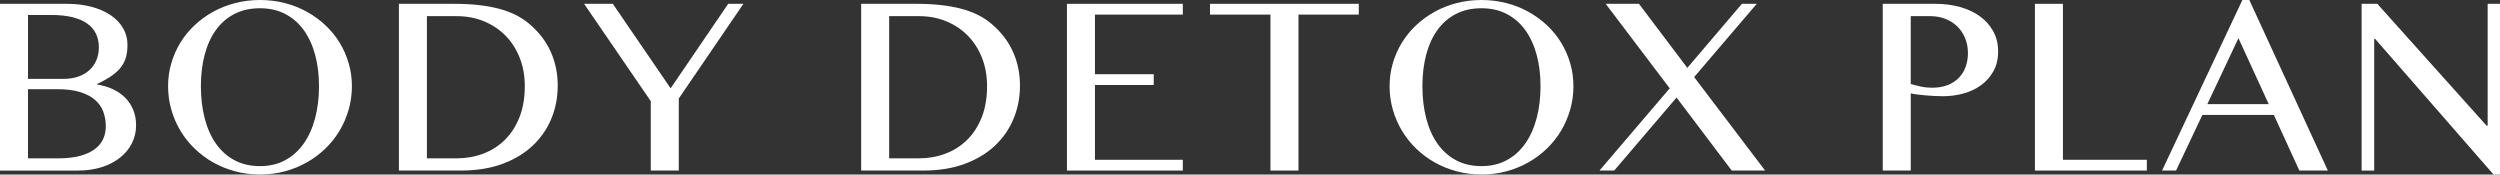 <?xml version="1.0" encoding="UTF-8"?><svg id="_レイヤー_2" xmlns="http://www.w3.org/2000/svg" viewBox="0 0 165.224 11.533"><rect x="0" y="0" width="165.224" height="11.533" fill="#333333" stroke="none"/><defs><style>.cls-1{fill:#fff;}</style></defs><g id="_レイアウト"><path class="cls-1" d="m0,.253h4.438c.585,0,1.123.066,1.614.198.49.131.911.316,1.262.553.351.238.623.522.819.855.195.332.292.698.292,1.099,0,.301-.032.569-.095.807-.064.236-.171.457-.325.661-.153.202-.358.395-.617.577-.258.181-.583.365-.973.549v.032c.39.063.745.169,1.064.32.319.15.591.342.815.574.224.232.396.5.518.802.121.304.182.639.182,1.009,0,.417-.091.807-.273,1.171-.182.365-.44.681-.775.95-.335.269-.74.48-1.214.633-.475.153-1.004.23-1.59.23H0V.253Zm1.851,4.959h2.357c.369,0,.699-.052.989-.158.29-.105.534-.251.732-.439.198-.187.348-.407.451-.661.103-.253.154-.53.154-.829,0-.322-.061-.615-.182-.878-.122-.264-.311-.489-.57-.677-.258-.187-.585-.331-.981-.431-.396-.1-.87-.15-1.424-.15h-1.526v4.223Zm0,5.253h2.001c.538,0,1.005-.051,1.4-.154.396-.102.722-.247.981-.432.258-.184.449-.406.573-.668.124-.261.186-.547.186-.858,0-.348-.056-.672-.166-.973-.111-.3-.293-.56-.546-.778-.253-.22-.583-.392-.989-.519-.406-.127-.905-.189-1.495-.189h-1.946v4.571Z"/><path class="cls-1" d="m17.184,11.533c-.57,0-1.116-.069-1.638-.209-.522-.139-1.007-.336-1.456-.589-.448-.253-.857-.558-1.226-.914-.369-.356-.683-.751-.941-1.183-.259-.432-.459-.896-.601-1.392-.142-.495-.213-1.013-.213-1.55,0-.527.071-1.034.213-1.519.142-.485.343-.939.601-1.361.258-.421.572-.806.941-1.151.369-.345.778-.642,1.226-.889.448-.248.934-.439,1.456-.574.522-.134,1.068-.202,1.638-.202s1.115.067,1.637.202c.522.134,1.007.326,1.455.574.448.248.857.544,1.226.889.369.346.683.73.941,1.151.258.422.458.876.601,1.361.142.485.213.991.213,1.519,0,.533-.071,1.048-.213,1.546-.143.498-.343.964-.601,1.396-.259.432-.572.827-.941,1.183-.369.356-.778.66-1.226.914-.448.253-.934.45-1.455.589-.522.14-1.068.209-1.637.209Zm0-.554c.627,0,1.184-.132,1.669-.395.485-.264.893-.63,1.222-1.1.33-.469.58-1.027.751-1.673.171-.645.257-1.351.257-2.116,0-.754-.085-1.446-.257-2.077-.171-.629-.422-1.172-.751-1.629-.33-.456-.737-.811-1.222-1.064-.485-.254-1.041-.38-1.669-.38-.644,0-1.209.126-1.697.38-.488.252-.895.608-1.222,1.064-.327.456-.574.999-.74,1.629-.166.631-.249,1.323-.249,2.077,0,.765.083,1.47.249,2.116.166.646.413,1.204.74,1.673.327.47.734.836,1.222,1.1.488.263,1.053.395,1.697.395Z"/><path class="cls-1" d="m26.363.253h3.663c1.134,0,2.108.105,2.922.317.815.211,1.494.547,2.037,1.011.622.527,1.09,1.135,1.404,1.823.314.689.471,1.441.471,2.259,0,.774-.141,1.502-.423,2.183-.282.68-.694,1.274-1.234,1.783-.54.509-1.207.91-2.001,1.203-.794.292-1.702.439-2.725.439h-4.113V.253Zm1.851,10.212h1.961c.622,0,1.207-.102,1.756-.309.548-.205,1.027-.509,1.436-.913.409-.404.73-.901.965-1.495.235-.593.352-1.278.352-2.053,0-.675-.11-1.296-.332-1.862-.222-.567-.531-1.055-.93-1.464-.398-.409-.873-.727-1.424-.957-.551-.229-1.153-.344-1.807-.344h-1.977v9.397Z"/><path class="cls-1" d="m40.501.253l3.82,5.584,3.805-5.584h1.005l-4.271,6.257v4.762h-1.851v-4.588L38.603.253h1.898Z"/><path class="cls-1" d="m56.913.253h3.663c1.134,0,2.108.105,2.922.317.815.211,1.494.547,2.037,1.011.622.527,1.09,1.135,1.404,1.823.314.689.471,1.441.471,2.259,0,.774-.141,1.502-.423,2.183-.282.68-.694,1.274-1.234,1.783-.54.509-1.207.91-2.001,1.203-.794.292-1.702.439-2.725.439h-4.113V.253Zm1.851,10.212h1.962c.622,0,1.207-.102,1.756-.309.548-.205,1.027-.509,1.436-.913.409-.404.73-.901.965-1.495.235-.593.352-1.278.352-2.053,0-.675-.11-1.296-.332-1.862-.222-.567-.531-1.055-.93-1.464-.398-.409-.873-.727-1.424-.957-.551-.229-1.153-.344-1.807-.344h-1.978v9.397Z"/><path class="cls-1" d="m78.171.253v.712h-5.806v3.939h3.884v.713h-3.884v4.943h5.806v.712h-7.657V.253h7.657Z"/><path class="cls-1" d="m89.802.253v.712h-3.987v10.307h-1.851V.965h-3.995V.253h9.832Z"/><path class="cls-1" d="m97.914,11.533c-.57,0-1.116-.069-1.638-.209-.522-.139-1.007-.336-1.456-.589-.448-.253-.857-.558-1.226-.914-.369-.356-.683-.751-.941-1.183-.259-.432-.459-.896-.602-1.392-.142-.495-.213-1.013-.213-1.55,0-.527.071-1.034.213-1.519.143-.485.343-.939.602-1.361.258-.421.572-.806.941-1.151.369-.345.778-.642,1.226-.889.448-.248.934-.439,1.456-.574.522-.134,1.068-.202,1.638-.202s1.115.067,1.637.202c.522.134,1.007.326,1.455.574.448.248.857.544,1.226.889.369.346.683.73.941,1.151.258.422.458.876.601,1.361.142.485.213.991.213,1.519,0,.533-.071,1.048-.213,1.546-.143.498-.343.964-.601,1.396-.259.432-.572.827-.941,1.183-.369.356-.778.66-1.226.914-.448.253-.934.45-1.455.589-.522.14-1.068.209-1.637.209Zm0-.554c.627,0,1.184-.132,1.669-.395.485-.264.893-.63,1.222-1.1.33-.469.58-1.027.751-1.673.171-.645.257-1.351.257-2.116,0-.754-.085-1.446-.257-2.077-.171-.629-.422-1.172-.751-1.629-.33-.456-.737-.811-1.222-1.064-.485-.254-1.041-.38-1.669-.38-.644,0-1.209.126-1.697.38-.488.252-.895.608-1.222,1.064-.327.456-.574.999-.74,1.629-.166.631-.249,1.323-.249,2.077,0,.765.083,1.47.249,2.116.166.646.413,1.204.74,1.673.327.47.734.836,1.222,1.1.488.263,1.053.395,1.697.395Z"/><path class="cls-1" d="m106.681,11.272h-.973l4.643-5.435-4.232-5.584h2.199l3.196,4.232,3.607-4.232h.981l-4.137,4.841,4.691,6.178h-2.207l-3.646-4.825-4.121,4.825Z"/><path class="cls-1" d="m124.43.253h3.488c.575,0,1.114.07,1.618.209.503.141.941.345,1.313.614.372.269.666.598.882.988.216.391.324.836.324,1.337s-.104.937-.312,1.309c-.208.372-.482.681-.823.926-.34.245-.727.427-1.163.545-.435.119-.877.177-1.325.177-.19,0-.39-.004-.601-.015-.211-.01-.414-.024-.609-.043-.195-.019-.376-.039-.542-.06-.166-.02-.299-.044-.399-.072v5.103h-1.851V.253Zm1.851,5.3c.206.059.428.114.668.167.24.053.483.078.731.078.401,0,.75-.058,1.048-.177.298-.119.545-.282.743-.491.198-.208.346-.45.443-.727.097-.277.146-.574.146-.89,0-.37-.064-.706-.194-1.01-.129-.302-.304-.56-.526-.771-.221-.211-.482-.373-.783-.49-.3-.116-.622-.174-.965-.174h-1.313v4.485Z"/><path class="cls-1" d="m134.487.253h1.851v10.307h5.545v.712h-7.396V.253Z"/><path class="cls-1" d="m148.657,0l5.189,11.272h-1.883l-1.685-3.678h-4.723l-1.74,3.678h-.925l5.308-11.272h.459Zm-2.776,6.882h4.058l-2.001-4.359-2.057,4.359Z"/><path class="cls-1" d="m156.08.253h1.036l7.222,8.053h.071V.253h.814v11.28h-.427l-7.823-8.961h-.064v8.701h-.83V.253Z"/></g></svg>